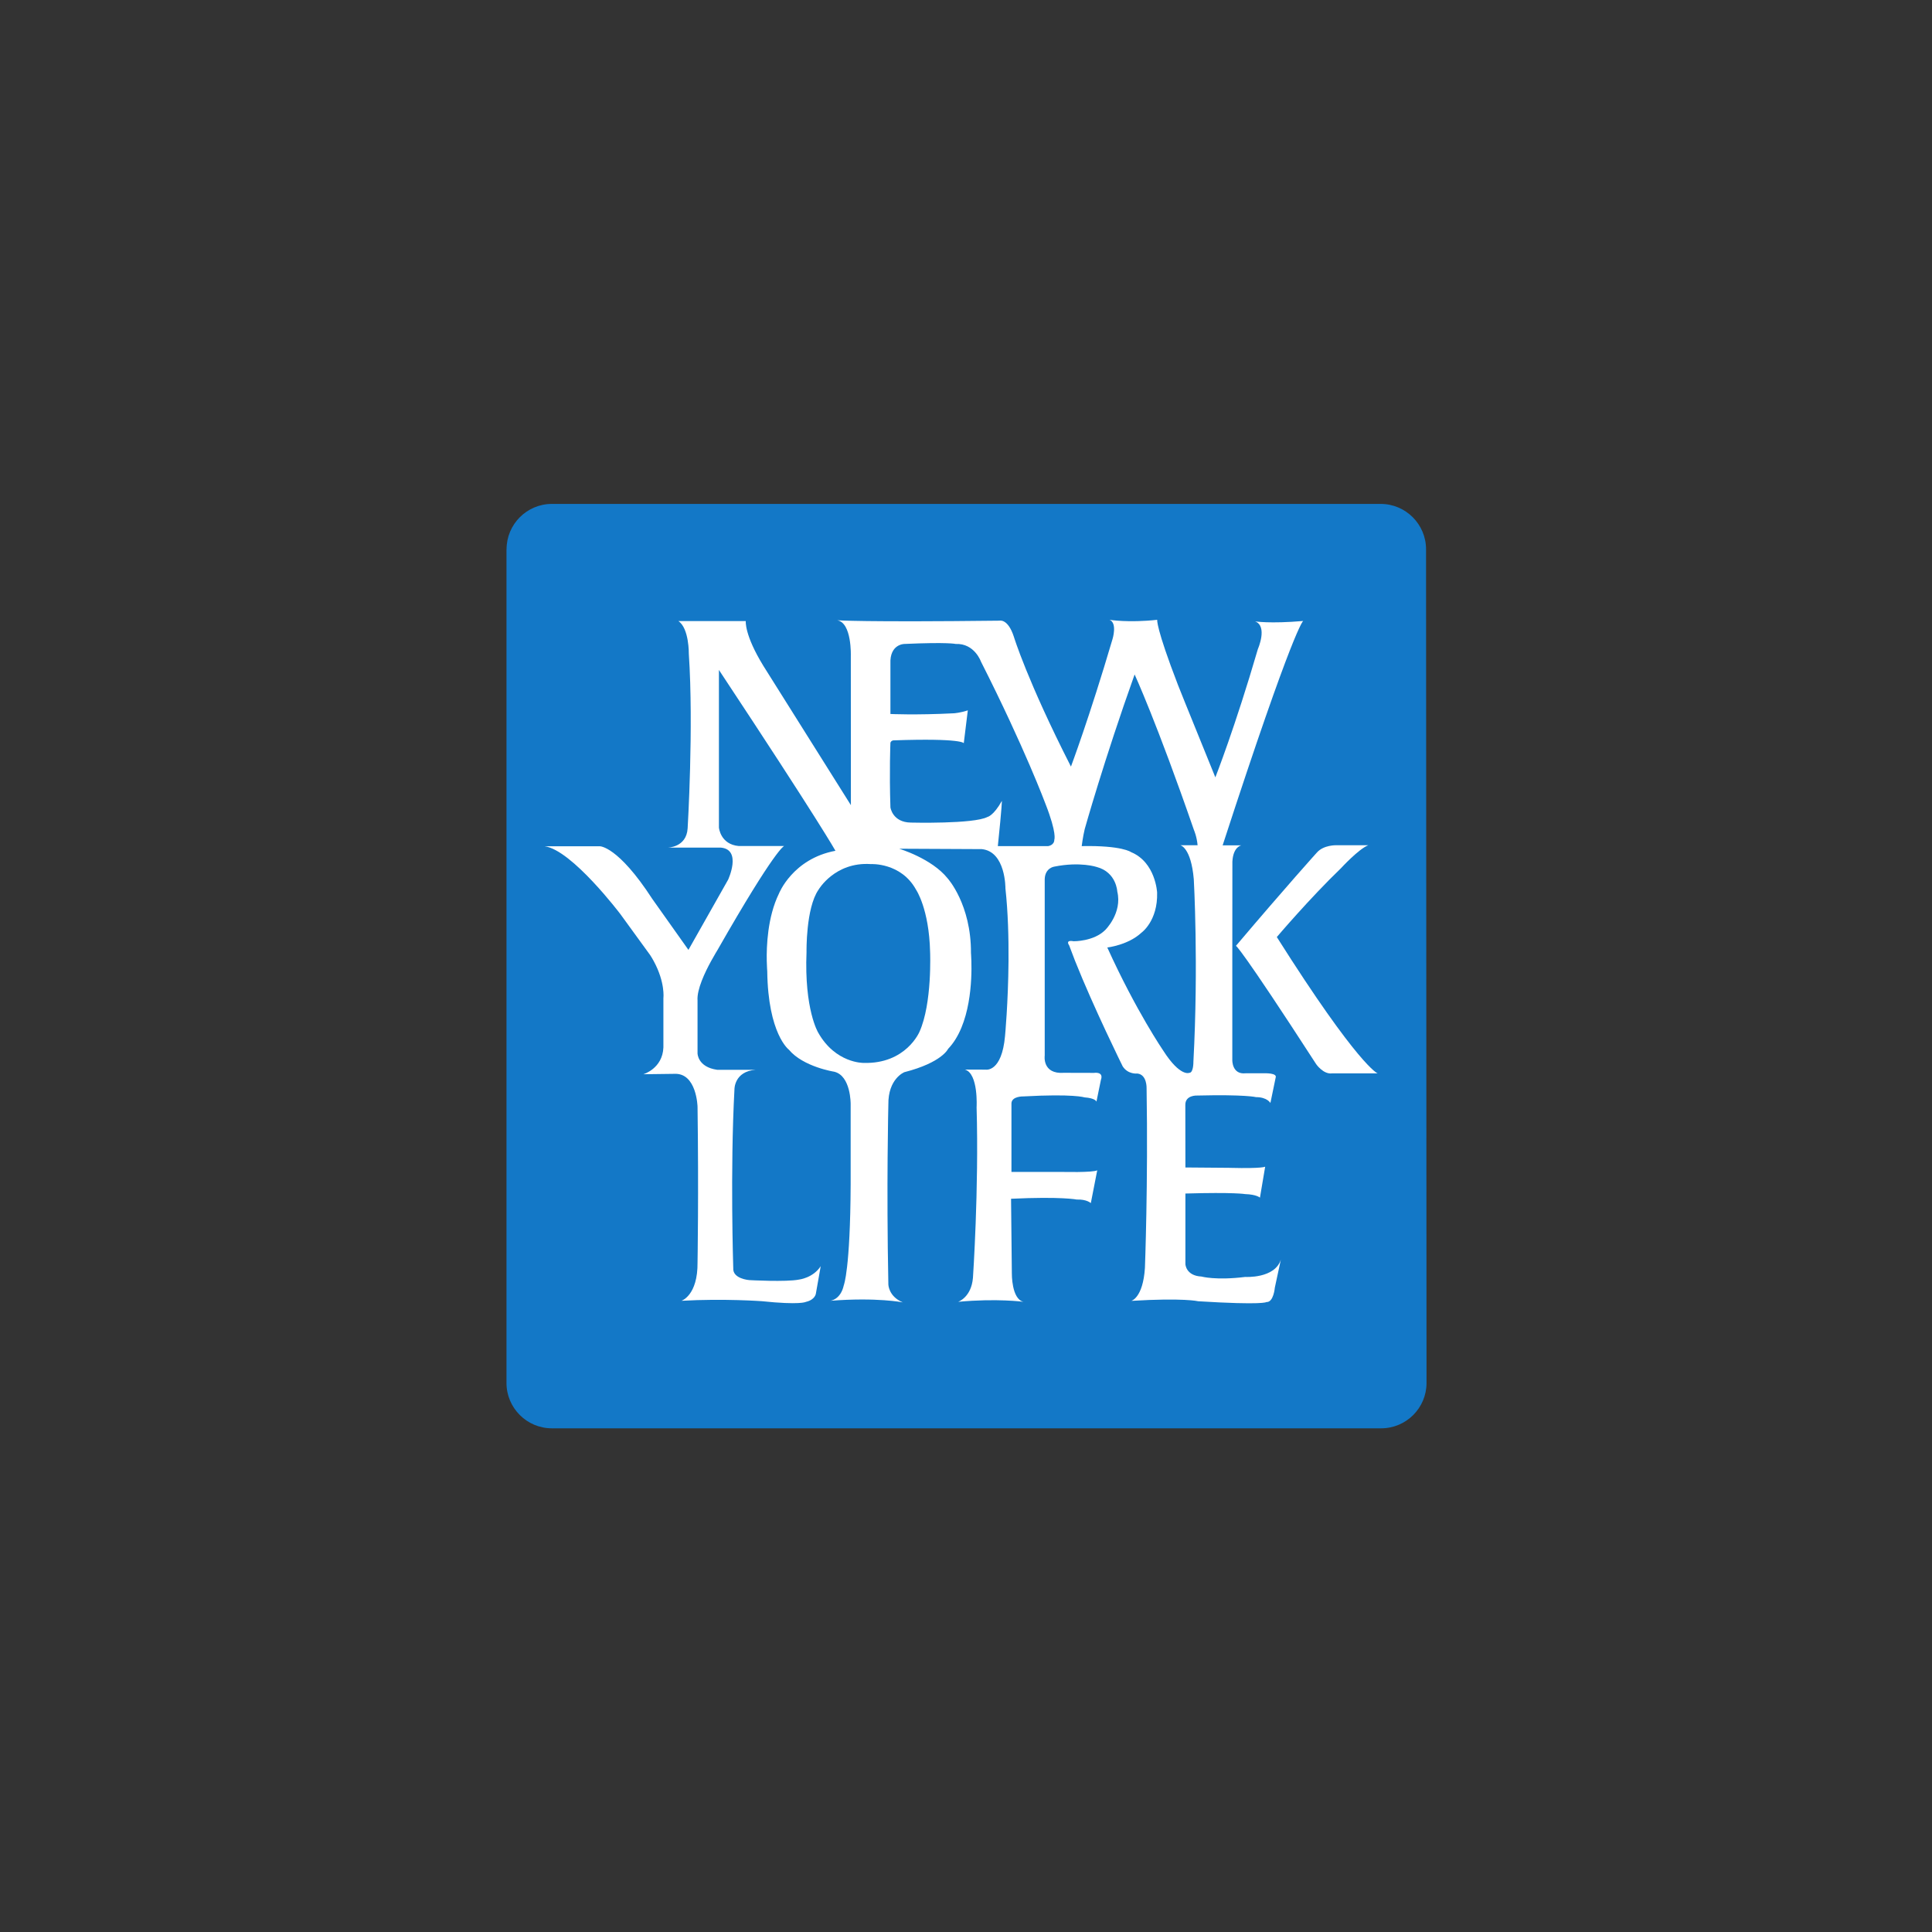 <?xml version="1.0" encoding="UTF-8"?>
<svg xmlns="http://www.w3.org/2000/svg" xmlns:xlink="http://www.w3.org/1999/xlink" version="1.0" id="Layer_1" x="0px" y="0px" viewBox="0 0 210 210" xml:space="preserve"><rect x="0" y="0" width="210" height="210" fill="#333333" stroke="none"/> <g id="layer1_00000156574934498662282880000006082802840681939644_" transform="translate(-505.156,272.383)"> <g id="g2646" transform="matrix(6.888,0,0,6.888,-2964.306,-1155.401)"> <g> <g id="g2428" transform="matrix(1.25,0,0,-1.25,462.344,1165.431)"> <path id="path2434" fill="#1378C7" d="M39.477,822.853c0,0.316,0.256,0.573,0.573,0.573H50.512 c0.316,0,0.573-0.257,0.573-0.573l0.006-10.524c0-0.316-0.256-0.573-0.573-0.573 H40.049c-0.316,0-0.573,0.257-0.573,0.573V822.853"></path> <path id="path2436" fill="#FFFFFF" d="M48.802,813.667c-0.37-0.046-0.552,0.005-0.552,0.005 c-0.198,0.01-0.203,0.157-0.203,0.157v0.891 c0.618,0.018,0.754-0.007,0.754-0.007c0.147-0.005,0.187-0.045,0.187-0.045 l0.066,0.391c0,0-0.03-0.025-0.435-0.015c0,0,0.111,0-0.572,0.005l-0.001,0.789 c-0.002,0.127,0.148,0.119,0.148,0.119c0.612,0.015,0.744-0.02,0.744-0.02 c0.142,0,0.182-0.074,0.182-0.074l0.066,0.319 c0.025,0.063-0.142,0.056-0.142,0.056h-0.238 c-0.172-0.018-0.167,0.167-0.167,0.167c0,0.488,0,0.906,0,1.25 c0,0.834,0.001,1.255,0.001,1.255c0.01,0.192,0.115,0.206,0.115,0.206 h-0.238c0.906,2.785,1.017,2.832,1.017,2.832 c-0.425-0.036-0.607-0.005-0.607-0.005c0.162-0.061,0.035-0.349,0.035-0.349 c-0.289-0.992-0.537-1.62-0.537-1.62c-0.375,0.921-0.471,1.164-0.471,1.164 c-0.283,0.734-0.263,0.825-0.263,0.825c-0.364-0.04-0.602,0-0.602,0 c0.101-0.04,0.038-0.243,0.038-0.243c-0.294-0.997-0.525-1.61-0.525-1.61 c-0.552,1.083-0.721,1.64-0.721,1.64c-0.076,0.233-0.182,0.202-0.182,0.202 c-1.726-0.02-2.048,0.005-2.048,0.005c0.187-0.03,0.172-0.451,0.172-0.451 l0.001-1.883l-1.104,1.757c-0.243,0.395-0.223,0.567-0.223,0.567h-0.851 c0.137-0.091,0.132-0.415,0.132-0.415c0.062-0.921-0.015-2.202-0.015-2.202 c-0.015-0.243-0.253-0.243-0.253-0.243h0.673 c0.268-0.025,0.091-0.405,0.091-0.405l-0.501-0.886l-0.456,0.643 c-0.435,0.671-0.663,0.665-0.663,0.665H39.958 c0.344-0.046,0.957-0.858,0.957-0.858l0.375-0.516 c0.017-0.026,0.032-0.052,0.045-0.076c0.147-0.271,0.122-0.466,0.122-0.466 v-0.623c-0.01-0.268-0.253-0.339-0.253-0.339l0.39,0.005 c0.284,0.015,0.294-0.415,0.294-0.415c0.015-1.083,0-1.964,0-1.964 c0.005-0.42-0.203-0.486-0.203-0.486c0.537,0.03,1.013-0.005,1.013-0.005 c0.489-0.051,0.557-0.009,0.557-0.009c0.119,0.027,0.127,0.105,0.127,0.105 l0.061,0.346c-0.096-0.149-0.273-0.169-0.273-0.169 c-0.162-0.033-0.628-0.007-0.628-0.007s-0.213,0.015-0.203,0.152 c0,0-0.04,1.232,0.015,2.255c0,0-0.005,0.228,0.268,0.248h-0.486 c-0.248,0.035-0.248,0.208-0.248,0.208v0.668 c-0.01,0.137,0.093,0.354,0.171,0.496c0.046,0.084,0.082,0.142,0.082,0.142 c0.734,1.286,0.84,1.311,0.84,1.311h-0.572 c-0.233,0.02-0.251,0.233-0.251,0.233v1.99 c1.276-1.929,1.471-2.283,1.471-2.283c-0.542-0.101-0.714-0.542-0.714-0.542 c-0.144-0.295-0.157-0.665-0.153-0.85c0.002-0.08,0.006-0.127,0.006-0.127 c0.01-0.795,0.273-0.992,0.273-0.992c0.182-0.218,0.572-0.278,0.572-0.278 c0.213-0.051,0.208-0.41,0.208-0.41c0-0.511,0-1.013,0-1.013 c-0.005-1.073-0.086-1.271-0.086-1.271c-0.041-0.188-0.172-0.198-0.172-0.198 c0.592,0.046,0.916-0.02,0.916-0.02c-0.182,0.076-0.182,0.228-0.182,0.228 c-0.025,1.245,0,2.268,0,2.268c-0.005,0.329,0.202,0.41,0.202,0.41 c0.476,0.122,0.552,0.294,0.552,0.294c0.289,0.301,0.301,0.886,0.294,1.109 c-0.002,0.066-0.005,0.101-0.005,0.101c0.003,0.615-0.294,0.942-0.294,0.942 c-0.202,0.253-0.613,0.375-0.613,0.375l1.043-0.005 c0.304-0.03,0.299-0.496,0.299-0.496c0.033-0.302,0.041-0.626,0.039-0.916 c-0.004-0.526-0.044-0.947-0.044-0.947c-0.041-0.461-0.243-0.425-0.243-0.425 l-0.263,0.001c0.172-0.051,0.147-0.477,0.147-0.477 c0.03-1.033-0.046-2.151-0.046-2.151c-0.02-0.248-0.187-0.304-0.187-0.304 c0.491,0.046,0.825,0,0.825,0c-0.152,0.035-0.147,0.359-0.147,0.359 l-0.01,0.942c0.638,0.03,0.83-0.01,0.83-0.01 c0.126,0.005,0.177-0.045,0.177-0.045l0.081,0.414 c-0.056-0.03-0.445-0.02-0.445-0.02H45.851v0.867 c0.005,0.091,0.152,0.086,0.152,0.086c0.633,0.035,0.769-0.012,0.769-0.012 c0.142-0.01,0.152-0.054,0.152-0.054l0.056,0.273 c0.04,0.111-0.086,0.09-0.086,0.09l-0.38,0.001 c-0.278-0.02-0.243,0.218-0.243,0.218v1.195v1.033 c0.005,0.142,0.121,0.157,0.121,0.157c0.329,0.066,0.537-0.005,0.537-0.005 c0.248-0.067,0.258-0.309,0.258-0.309c0.066-0.273-0.152-0.486-0.152-0.486 c-0.147-0.147-0.4-0.142-0.4-0.142c-0.111,0.02-0.056-0.051-0.056-0.051 c0.023-0.062,0.048-0.128,0.075-0.197c0.236-0.593,0.601-1.331,0.601-1.331 c0.068-0.106,0.185-0.091,0.185-0.091c0.124-0.013,0.117-0.187,0.117-0.187 c0.02-1.195-0.021-2.268-0.021-2.268c-0.025-0.38-0.172-0.415-0.172-0.415 c0.663,0.04,0.845-0.005,0.845-0.005c0.83-0.051,0.861-0.01,0.861-0.01 c0.091-0.005,0.106,0.182,0.106,0.182l0.076,0.354 C49.177,813.644,48.802,813.667,48.802,813.667"></path> <path id="path2438" fill="#FFFFFF" d="M49.201,817.958c0,0,0.416,0.49,0.811,0.87 c0,0,0.223,0.243,0.344,0.289h-0.405c0,0-0.157,0.005-0.243-0.091 c0,0-0.379-0.419-1.023-1.179c0,0,0.05-0.006,1.013-1.494 c0,0,0.091-0.132,0.202-0.116h0.574C50.475,816.235,50.235,816.323,49.201,817.958"></path> <path id="path2440" fill="#1378C7" d="M44.499,821.658c0.552,0.025,0.648,0,0.648,0 c0.238,0.01,0.319-0.223,0.319-0.223c0.552-1.089,0.815-1.797,0.815-1.797 c0.147-0.375,0.111-0.451,0.111-0.451c0-0.071-0.078-0.081-0.078-0.081h-0.635 c0.053,0.509,0.051,0.571,0.051,0.571c-0.106-0.19-0.182-0.203-0.182-0.203 c-0.172-0.091-0.967-0.071-0.967-0.071c-0.233,0.003-0.258,0.192-0.258,0.192 c-0.015,0.456,0,0.816,0,0.816c0.01,0.03,0.04,0.03,0.04,0.03 c0.871,0.03,0.886-0.036,0.886-0.036l0.051,0.415 c-0.086-0.03-0.172-0.037-0.172-0.037c-0.486-0.025-0.805-0.009-0.805-0.009 v0.633C44.312,821.658,44.499,821.658,44.499,821.658"></path> <path id="path2442" fill="#1378C7" d="M43.264,817.77c-0.03-0.729,0.147-1.018,0.147-1.018 c0.218-0.389,0.572-0.383,0.572-0.383c0.537-0.016,0.707,0.393,0.707,0.393 c0.162,0.36,0.134,1.008,0.134,1.008c-0.013,0.547-0.177,0.785-0.177,0.785 c-0.19,0.347-0.572,0.324-0.572,0.324c-0.455,0.03-0.66-0.324-0.66-0.324 C43.254,818.322,43.264,817.77,43.264,817.77"></path> <path id="path2444" fill="#1378C7" d="M47.061,817.826c0.365-0.805,0.709-1.306,0.709-1.306 c0.213-0.332,0.327-0.276,0.327-0.276c0.053,0,0.051,0.139,0.051,0.139 c0.066,1.23,0.005,2.304,0.005,2.304c-0.035,0.405-0.17,0.43-0.17,0.43 h0.218c-0.01,0.111-0.046,0.192-0.046,0.192 c-0.471,1.362-0.749,1.964-0.749,1.964c-0.385-1.078-0.63-1.952-0.63-1.952 c-0.023-0.094-0.038-0.215-0.038-0.215c0.511,0.01,0.623-0.076,0.623-0.076 c0.311-0.129,0.329-0.511,0.329-0.511c0.01-0.359-0.198-0.506-0.198-0.506 C47.324,817.856,47.061,817.826,47.061,817.826"></path> </g> </g> </g> </g> </svg>
